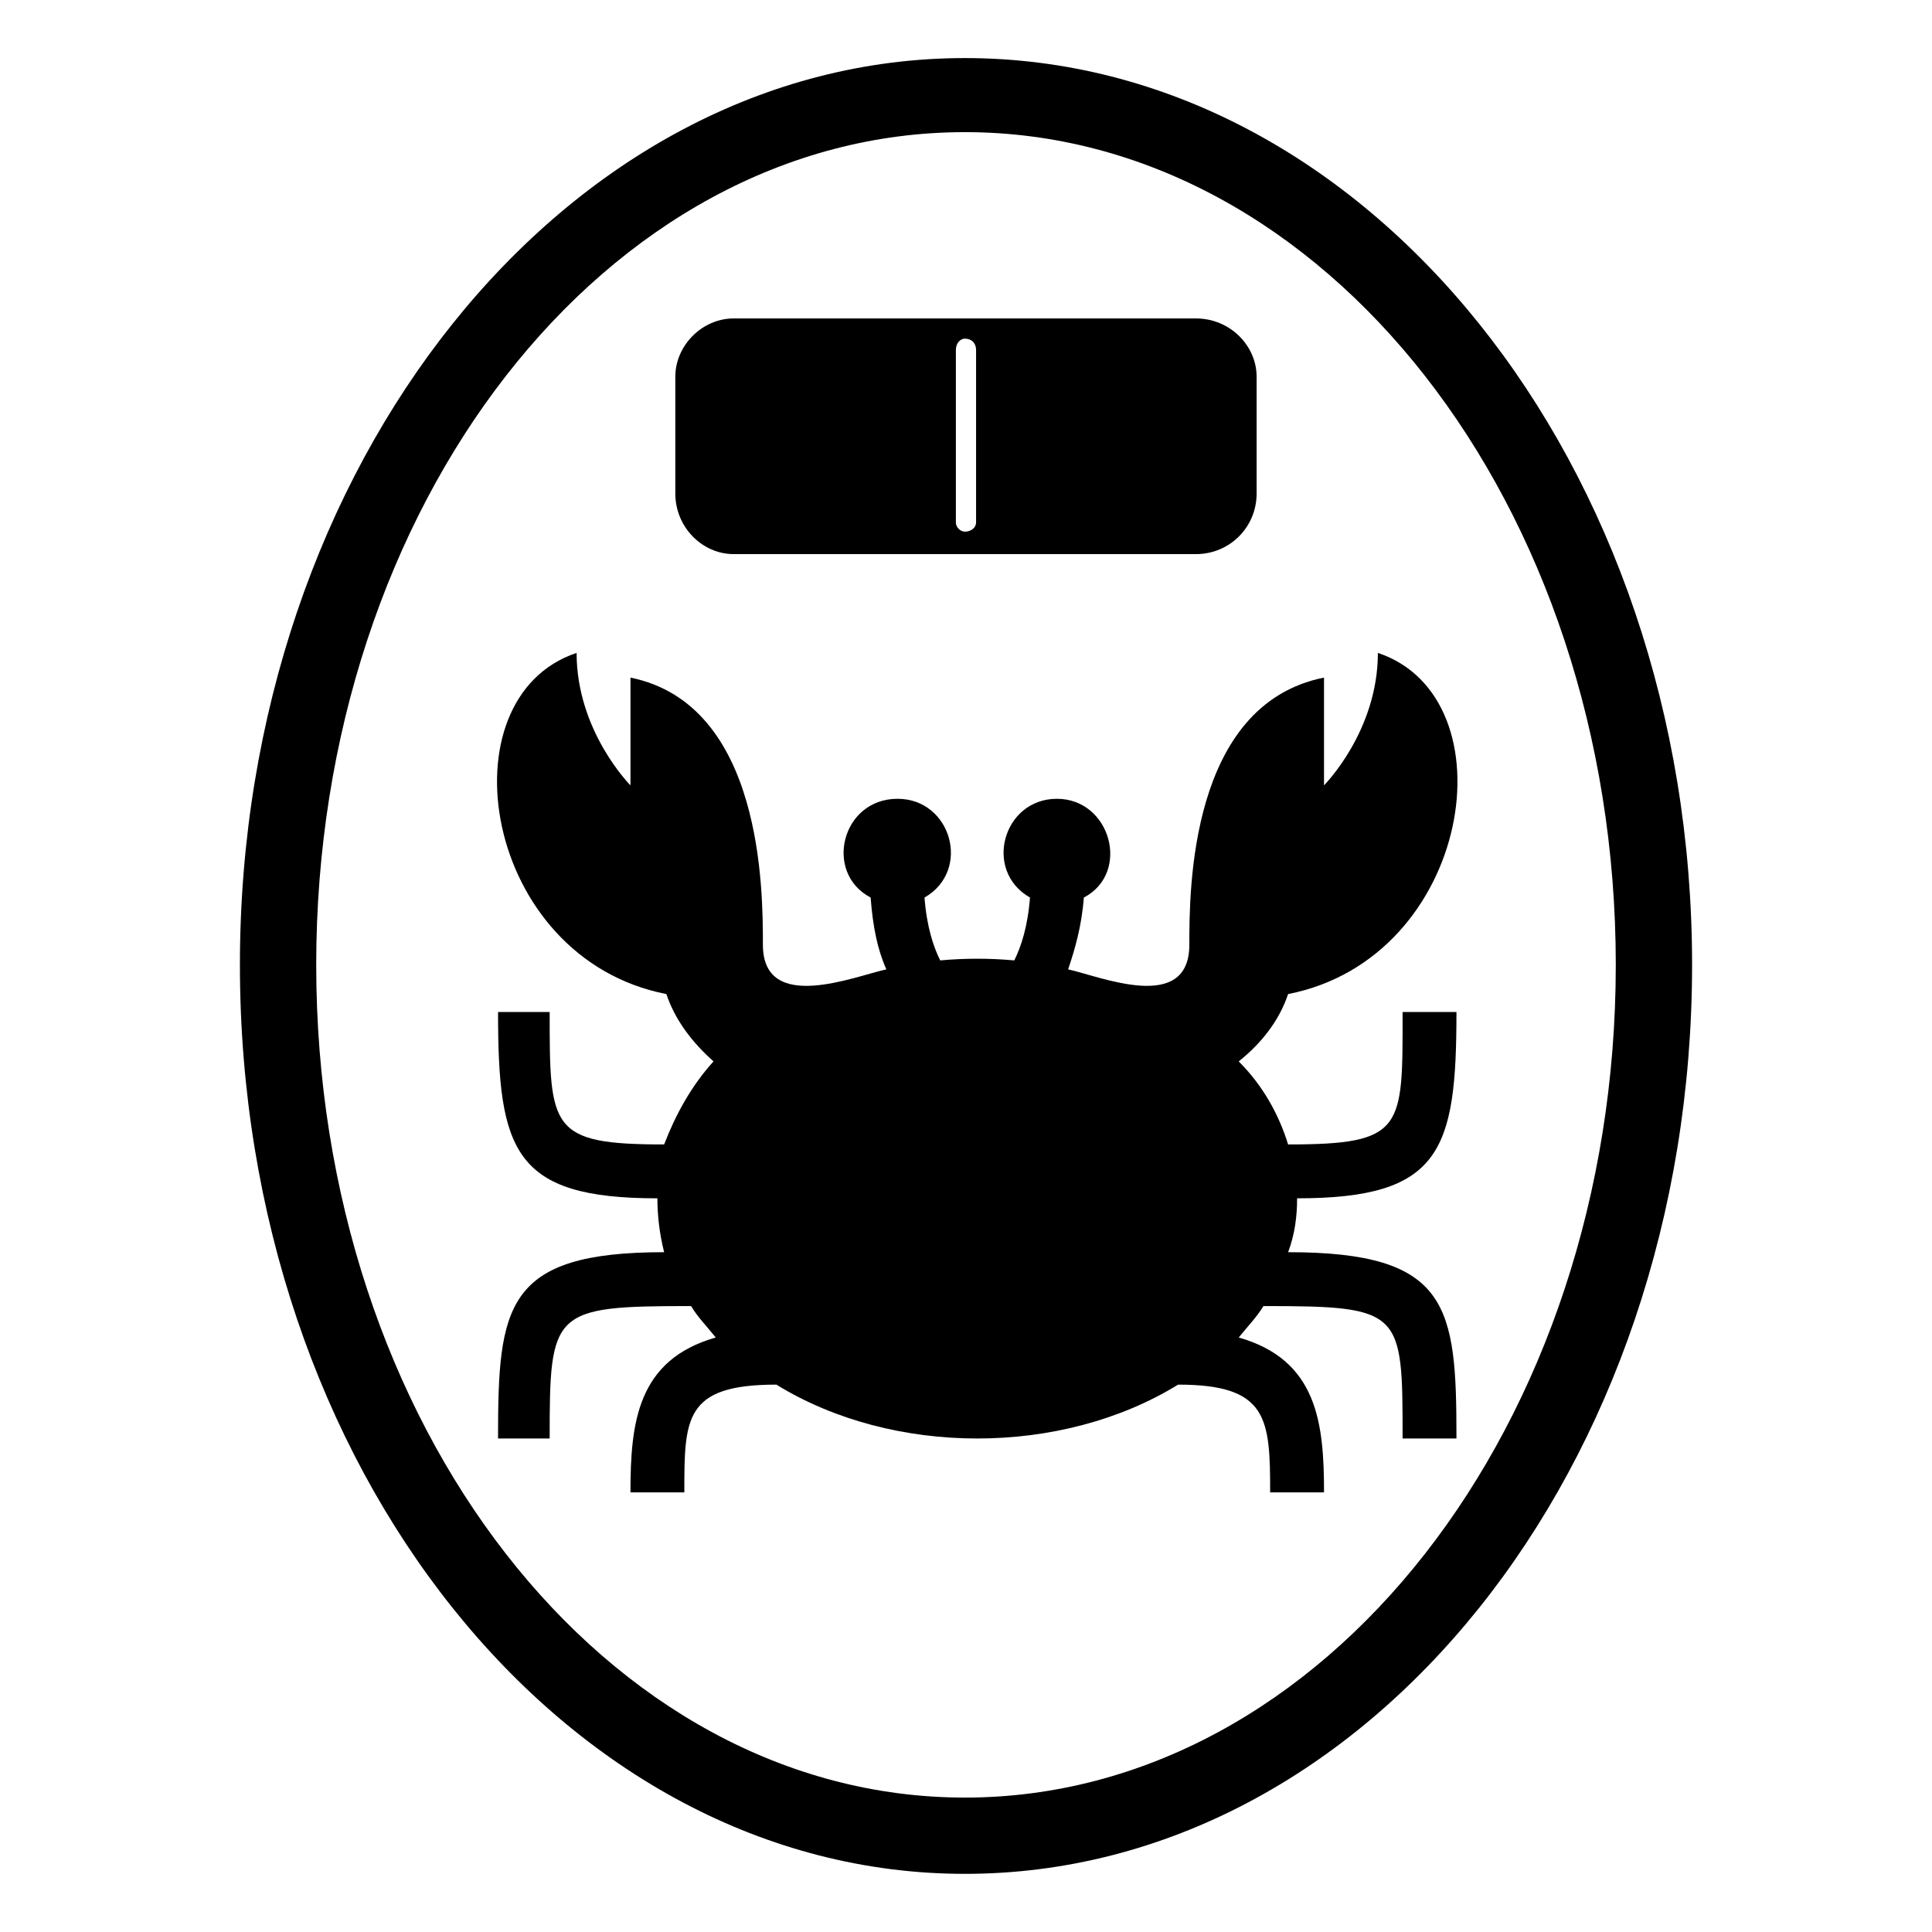 <?xml version="1.0" encoding="UTF-8"?>
<!-- Uploaded to: ICON Repo, www.svgrepo.com, Generator: ICON Repo Mixer Tools -->
<svg fill="#000000" width="800px" height="800px" version="1.1" viewBox="144 144 512 512" xmlns="http://www.w3.org/2000/svg">
 <g fill-rule="evenodd">
  <path d="m485.36 447.29c-2.379-7.734-6.543-15.465-13.086-22.008 5.949-4.758 10.707-10.707 13.086-17.844 48.773-9.516 59.48-78.516 23.793-90.41 0 20.82-14.277 35.094-14.277 35.094v-28.551c-35.688 7.137-35.688 56.508-35.688 70.781 0 18.438-23.793 8.328-32.121 6.543 1.785-5.352 3.57-11.301 4.164-19.035 12.492-6.543 7.137-26.172-7.137-26.172-14.277 0-19.629 19.035-7.137 26.172-0.594 7.734-2.379 13.086-4.164 16.656-6.543-0.594-13.086-0.594-19.629 0-1.785-3.57-3.57-8.922-4.164-16.656 12.492-7.137 7.137-26.172-7.137-26.172-14.871 0-19.629 19.629-7.137 26.172 0.594 7.734 1.785 13.68 4.164 19.035-8.328 1.785-32.715 11.895-32.715-6.543 0-14.277 0-63.645-35.094-70.781v28.551s-14.277-14.277-14.277-35.094c-35.688 11.895-24.98 80.895 23.793 90.41 2.379 7.137 7.137 13.086 12.492 17.844-5.949 6.543-10.113 14.277-13.086 22.008-30.336 0-30.336-4.164-30.336-35.094h-13.68c0 36.879 4.164 49.371 42.23 49.371 0 4.758 0.594 9.516 1.785 14.277-42.23 0-44.016 14.277-44.016 49.371h13.68c0-33.906 0.594-35.094 37.473-35.094 1.785 2.973 4.164 5.352 6.543 8.328-20.82 5.949-22.602 22.602-22.602 41.043h14.277c0-19.629 0-28.551 24.387-28.551 30.93 19.035 75.543 19.035 106.47 0 23.793 0 24.387 8.922 24.387 28.551h14.277c0-18.438-1.785-35.094-22.602-41.043 2.379-2.973 4.758-5.352 6.543-8.328 36.879 0 36.879 1.191 36.879 35.094h14.277c0-35.094-1.785-49.371-44.609-49.371 1.785-4.758 2.379-9.516 2.379-14.277 38.066 0 42.23-12.492 42.23-49.371h-14.277c0 30.93 0.594 35.094-30.336 35.094z"/>
  <path d="m399.7 159.39c106.47 0 192.72 107.66 192.72 240.3 0 133.24-86.25 240.9-192.72 240.9-105.88 0-192.12-107.66-192.12-240.9 0-132.64 86.25-240.3 192.12-240.3zm0 19.629c95.172 0 172.5 98.738 172.5 220.68s-77.324 220.68-172.5 220.68-171.9-98.738-171.9-220.68 76.73-220.68 171.9-220.68z"/>
  <path d="m338.43 228.39h122.53c8.922 0 16.059 7.137 16.059 15.465v30.93c0 8.922-7.137 16.059-16.059 16.059h-122.53c-8.328 0-15.465-7.137-15.465-16.059v-30.93c0-8.328 7.137-15.465 15.465-15.465zm61.266 5.352c1.785 0 2.973 1.191 2.973 2.973v45.801c0 1.191-1.191 2.379-2.973 2.379-1.191 0-2.379-1.191-2.379-2.379v-45.801c0-1.785 1.191-2.973 2.379-2.973z"/>
 </g>
</svg>